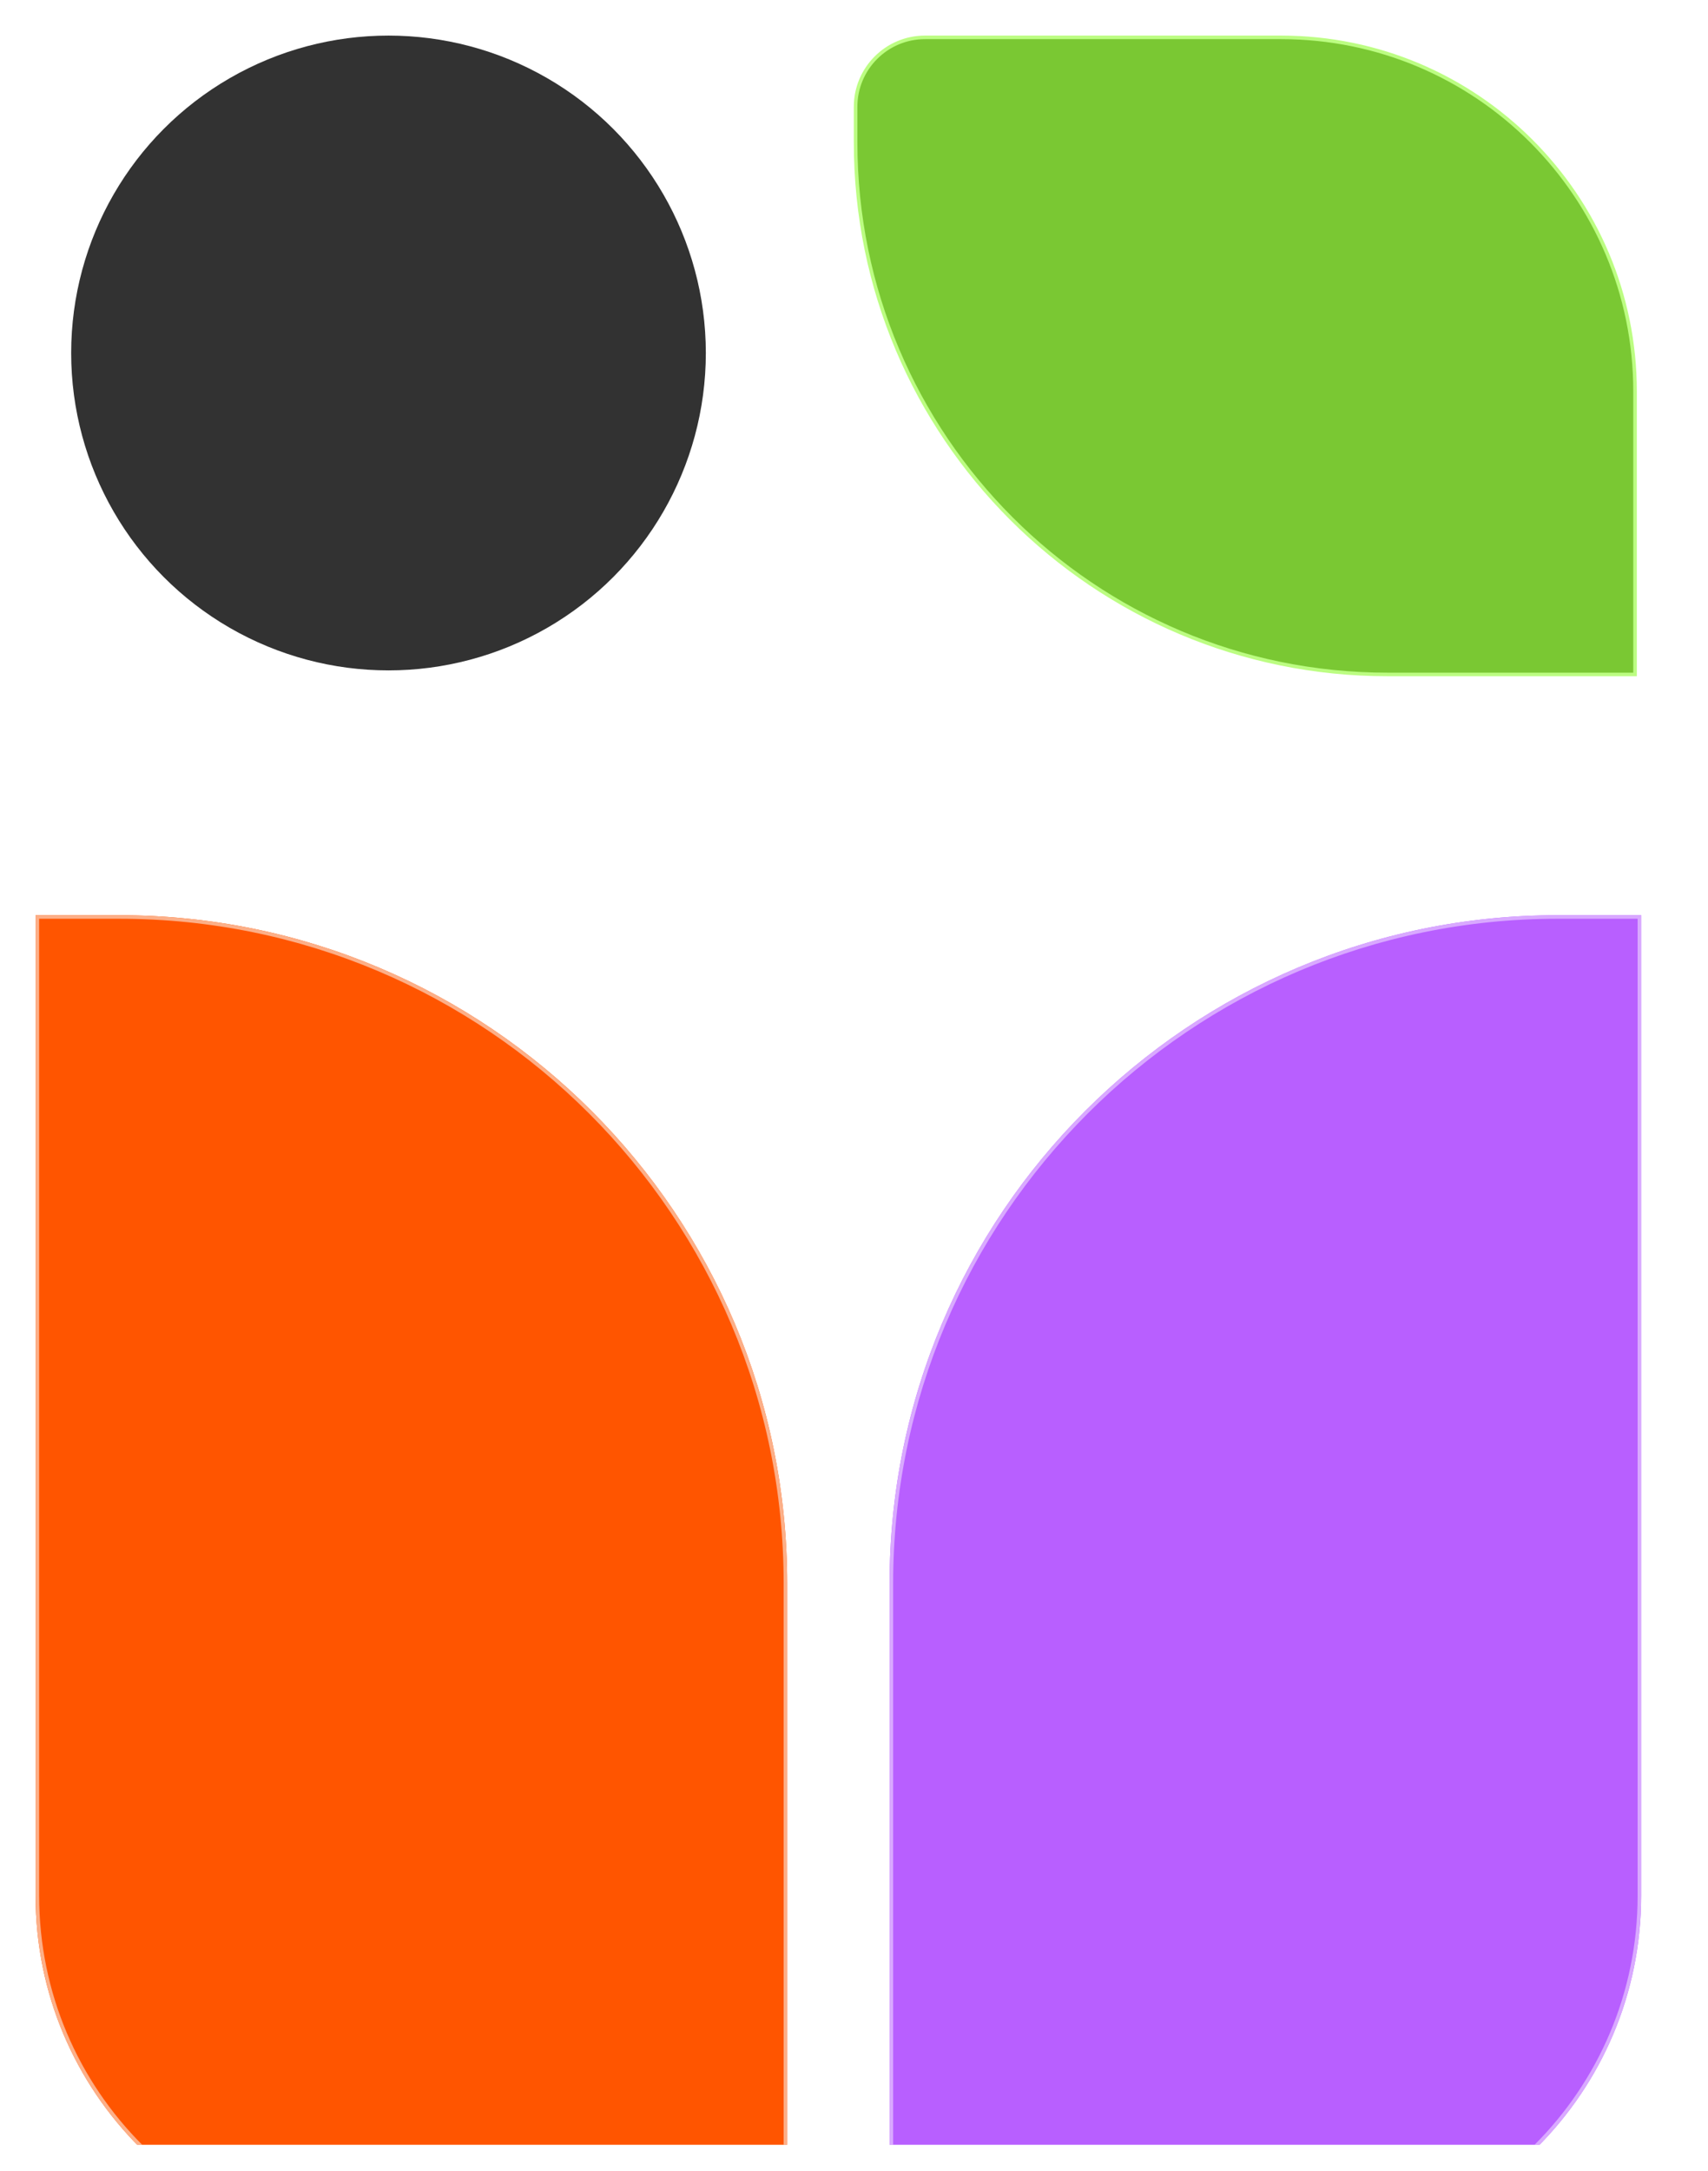 <svg width="48" height="61" viewBox="0 0 48 61" fill="none" xmlns="http://www.w3.org/2000/svg">
<g clip-path="url(#clip0_70_20)">
<g filter="url(#filter0_d_70_20)">
<path d="M1 21.714H3.347C13.716 21.714 22.122 30.12 22.122 40.49V57.265C22.122 58.37 21.227 59.265 20.122 59.265H11C5.477 59.265 1 54.788 1 49.265V21.714Z" fill="#FF5500"/>
<path d="M1.05 21.764H3.347C13.689 21.764 22.073 30.148 22.073 40.49V57.265C22.073 58.342 21.199 59.215 20.122 59.215H11C5.505 59.215 1.05 54.761 1.05 49.265V21.764Z" stroke="#FCAF88" stroke-width="0.1"/>
</g>
<g filter="url(#filter1_d_70_20)">
<path d="M46.122 21.714H43.776C33.406 21.714 25 30.12 25 40.49V57.265C25 58.37 25.895 59.265 27 59.265H36.122C41.645 59.265 46.122 54.788 46.122 49.265V21.714Z" fill="#B85FFF"/>
<path d="M46.072 21.764H43.776C33.434 21.764 25.05 30.148 25.05 40.49V57.265C25.05 58.342 25.923 59.215 27 59.215H36.122C41.618 59.215 46.072 54.761 46.072 49.265V21.764Z" stroke="#D9A9FF" stroke-width="0.1"/>
</g>
<circle cx="10.918" cy="9.918" r="8.918" fill="#323232"/>
<path d="M25.995 1.05H36C41.495 1.05 45.95 5.505 45.95 11V18.95H38.995C30.738 18.95 24.045 12.257 24.045 4L24.045 3C24.045 1.923 24.918 1.05 25.995 1.05Z" fill="#7AC833" stroke="#BCFD82" stroke-width="0.1"/>
</g>
<defs>
<filter id="filter0_d_70_20" x="-49" y="-24.286" width="121.122" height="137.551" filterUnits="userSpaceOnUse" color-interpolation-filters="sRGB">
<feFlood flood-opacity="0" result="BackgroundImageFix"/>
<feColorMatrix in="SourceAlpha" type="matrix" values="0 0 0 0 0 0 0 0 0 0 0 0 0 0 0 0 0 0 127 0" result="hardAlpha"/>
<feOffset dy="4"/>
<feGaussianBlur stdDeviation="25"/>
<feComposite in2="hardAlpha" operator="out"/>
<feColorMatrix type="matrix" values="0 0 0 0 1 0 0 0 0 1 0 0 0 0 1 0 0 0 0.4 0"/>
<feBlend mode="normal" in2="BackgroundImageFix" result="effect1_dropShadow_70_20"/>
<feBlend mode="normal" in="SourceGraphic" in2="effect1_dropShadow_70_20" result="shape"/>
</filter>
<filter id="filter1_d_70_20" x="-25" y="-24.286" width="121.122" height="137.551" filterUnits="userSpaceOnUse" color-interpolation-filters="sRGB">
<feFlood flood-opacity="0" result="BackgroundImageFix"/>
<feColorMatrix in="SourceAlpha" type="matrix" values="0 0 0 0 0 0 0 0 0 0 0 0 0 0 0 0 0 0 127 0" result="hardAlpha"/>
<feOffset dy="4"/>
<feGaussianBlur stdDeviation="25"/>
<feComposite in2="hardAlpha" operator="out"/>
<feColorMatrix type="matrix" values="0 0 0 0 1 0 0 0 0 1 0 0 0 0 1 0 0 0 0.4 0"/>
<feBlend mode="normal" in2="BackgroundImageFix" result="effect1_dropShadow_70_20"/>
<feBlend mode="normal" in="SourceGraphic" in2="effect1_dropShadow_70_20" result="shape"/>
</filter>
<clipPath id="clip0_70_20">
<rect width="47.123" height="60.265" fill="white"/>
</clipPath>
</defs>
</svg>
